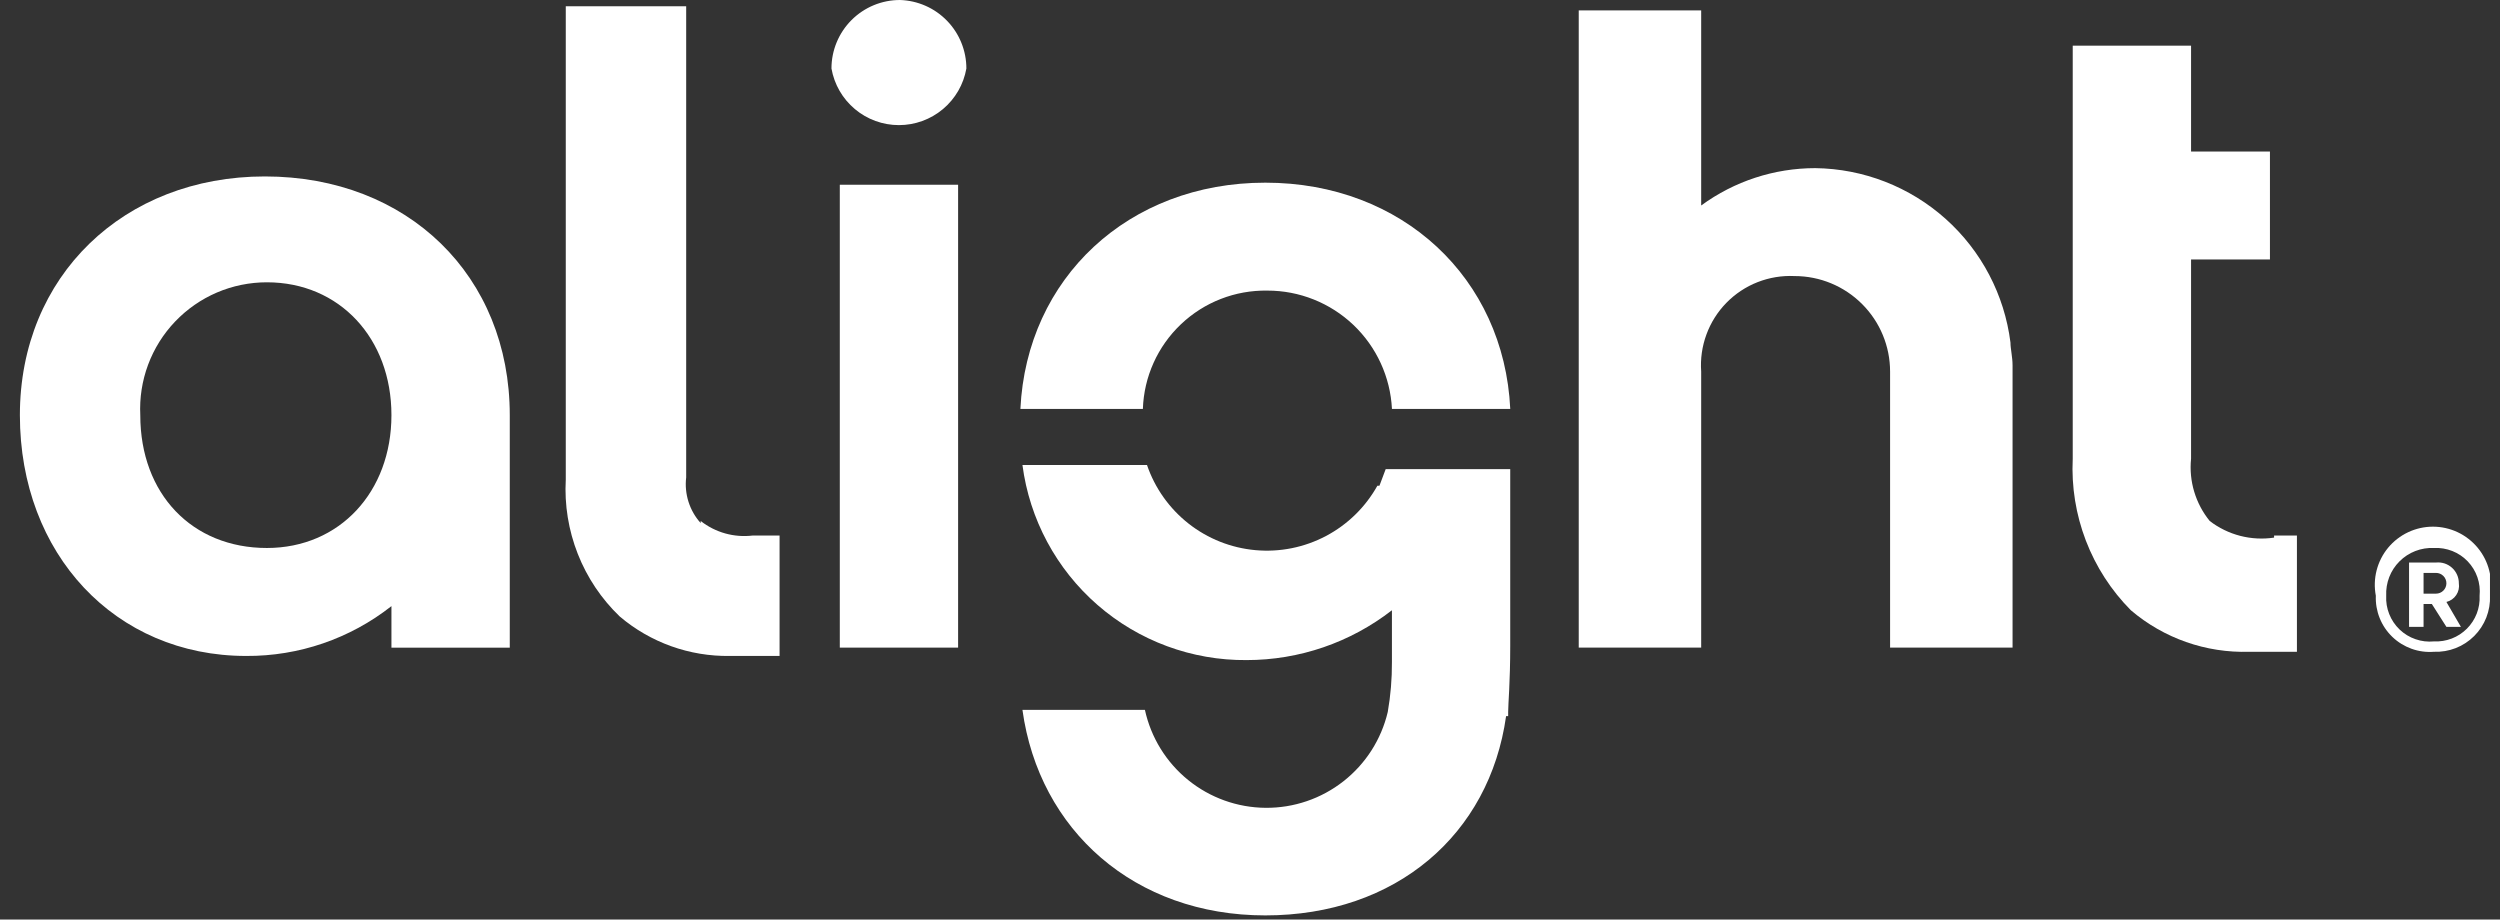 <svg width="87" height="32" viewBox="0 0 87 32" fill="none" xmlns="http://www.w3.org/2000/svg" role="none">
<rect x="0" y="0" width="87" height="32" fill="#333333" stroke="none"/>
<g clip-path="url(#clip0_13414_3359)">
<path d="M9.288 19.07C6.688 19.07 4.882 17.192 4.882 14.447C4.853 13.851 4.945 13.254 5.153 12.694C5.361 12.135 5.681 11.623 6.093 11.191C6.506 10.758 7.001 10.414 7.55 10.179C8.1 9.944 8.691 9.824 9.288 9.824C11.816 9.824 13.622 11.775 13.622 14.447C13.622 17.12 11.816 19.07 9.288 19.07ZM9.216 6.14C4.304 6.14 0.692 9.608 0.692 14.447C0.692 19.287 4.015 22.827 8.566 22.827C10.399 22.838 12.182 22.227 13.622 21.093V22.538H17.74V14.447C17.74 9.608 14.2 6.14 9.216 6.14Z" fill="white"/>
<path d="M24.384 18.204C24.192 17.99 24.047 17.738 23.96 17.463C23.873 17.189 23.845 16.9 23.879 16.614V0.217H19.689V16.687C19.64 17.57 19.783 18.453 20.107 19.276C20.431 20.099 20.929 20.842 21.567 21.454C22.635 22.36 23.995 22.848 25.396 22.827H27.129V18.637H26.19C25.545 18.714 24.896 18.532 24.384 18.131" fill="white"/>
<path d="M31.318 0C30.686 0 30.08 0.251 29.633 0.698C29.186 1.145 28.935 1.752 28.935 2.384C29.032 2.936 29.32 3.436 29.75 3.796C30.179 4.157 30.722 4.354 31.282 4.354C31.843 4.354 32.385 4.157 32.815 3.796C33.244 3.436 33.533 2.936 33.63 2.384C33.63 1.764 33.389 1.168 32.957 0.723C32.526 0.278 31.938 0.019 31.318 0Z" fill="white"/>
<path d="M29.225 22.537H33.342V6.429H29.225" fill="white"/>
<path d="M44.033 6.357C39.266 6.357 35.727 9.68 35.51 14.231H39.772C39.809 13.113 40.285 12.055 41.096 11.285C41.907 10.514 42.987 10.094 44.106 10.113C45.219 10.112 46.289 10.539 47.096 11.305C47.903 12.072 48.384 13.119 48.44 14.231H52.557C52.34 9.68 48.801 6.357 44.033 6.357Z" fill="white"/>
<path d="M48.222 16.325L48.005 16.903H47.933C47.518 17.647 46.897 18.255 46.144 18.653C45.39 19.051 44.538 19.222 43.69 19.145C42.841 19.069 42.033 18.748 41.363 18.222C40.694 17.696 40.19 16.987 39.915 16.181H35.581C35.828 18.07 36.758 19.803 38.195 21.054C39.632 22.305 41.477 22.987 43.382 22.971C45.214 22.971 46.993 22.361 48.439 21.237V23.043C48.442 23.624 48.394 24.204 48.294 24.777C48.068 25.733 47.524 26.583 46.751 27.189C45.978 27.795 45.022 28.121 44.04 28.112C43.058 28.104 42.107 27.762 41.345 27.143C40.582 26.524 40.053 25.664 39.843 24.704H35.581C36.159 28.894 39.482 31.856 44.032 31.856C48.583 31.856 51.834 29.039 52.412 24.921H52.484V24.777C52.484 24.488 52.556 23.765 52.556 22.465V16.325H48.222Z" fill="white"/>
<path d="M63.174 5.851C61.745 5.851 60.354 6.306 59.201 7.151V0.361H54.94V22.537H59.201V12.93C59.17 12.492 59.232 12.052 59.384 11.64C59.535 11.227 59.772 10.852 60.079 10.538C60.386 10.224 60.757 9.978 61.166 9.818C61.575 9.658 62.013 9.586 62.452 9.607C63.333 9.607 64.178 9.957 64.801 10.581C65.425 11.204 65.775 12.049 65.775 12.93V22.537H70.037V12.713C70.037 12.425 69.964 12.136 69.964 11.919C69.755 10.258 68.953 8.73 67.705 7.614C66.457 6.499 64.848 5.873 63.174 5.851Z" fill="white"/>
<path d="M79.138 18.709C78.745 18.768 78.344 18.747 77.96 18.648C77.575 18.548 77.214 18.373 76.899 18.131C76.404 17.523 76.17 16.744 76.249 15.964V9.03H78.994V5.273H76.249V1.589H72.131V15.964C72.084 16.935 72.24 17.906 72.588 18.814C72.936 19.721 73.469 20.547 74.154 21.237C75.3 22.213 76.767 22.728 78.271 22.682H79.933V18.637H79.138" fill="white"/>
<path d="M82.679 20.732C82.623 20.439 82.632 20.138 82.706 19.849C82.78 19.561 82.916 19.292 83.106 19.062C83.296 18.833 83.534 18.648 83.804 18.521C84.073 18.394 84.367 18.328 84.665 18.328C84.963 18.328 85.257 18.394 85.527 18.521C85.796 18.648 86.034 18.833 86.224 19.062C86.414 19.292 86.551 19.561 86.624 19.849C86.698 20.138 86.708 20.439 86.652 20.732C86.662 20.99 86.618 21.248 86.524 21.49C86.429 21.731 86.286 21.95 86.103 22.133C85.92 22.316 85.701 22.46 85.46 22.554C85.218 22.648 84.96 22.692 84.701 22.682C84.437 22.703 84.171 22.667 83.921 22.577C83.671 22.487 83.443 22.346 83.251 22.161C83.06 21.977 82.91 21.754 82.812 21.508C82.713 21.261 82.668 20.997 82.679 20.732ZM86.29 20.732C86.311 20.514 86.285 20.295 86.214 20.089C86.143 19.883 86.028 19.694 85.877 19.536C85.726 19.379 85.543 19.255 85.34 19.175C85.137 19.095 84.919 19.059 84.701 19.07C84.48 19.06 84.26 19.096 84.053 19.176C83.847 19.256 83.66 19.378 83.504 19.534C83.347 19.69 83.225 19.878 83.145 20.084C83.066 20.29 83.03 20.511 83.04 20.732C83.028 20.95 83.064 21.167 83.145 21.37C83.225 21.573 83.349 21.756 83.506 21.907C83.664 22.058 83.852 22.173 84.059 22.244C84.265 22.316 84.484 22.342 84.701 22.321C84.913 22.331 85.124 22.297 85.321 22.221C85.519 22.145 85.698 22.028 85.848 21.878C85.998 21.729 86.114 21.549 86.191 21.352C86.267 21.154 86.301 20.943 86.29 20.732ZM83.835 19.576H84.773C84.874 19.566 84.976 19.577 85.072 19.608C85.168 19.64 85.257 19.692 85.332 19.76C85.407 19.828 85.466 19.911 85.507 20.004C85.548 20.097 85.569 20.197 85.568 20.298C85.59 20.441 85.558 20.587 85.478 20.707C85.398 20.828 85.275 20.914 85.135 20.948L85.64 21.815H85.135L84.629 21.02H84.34V21.815H83.835V19.576ZM84.773 20.659C84.869 20.659 84.961 20.621 85.029 20.553C85.097 20.486 85.135 20.394 85.135 20.298C85.135 20.202 85.097 20.11 85.029 20.043C84.961 19.975 84.869 19.937 84.773 19.937H84.34V20.659H84.773Z" fill="white"/>
</g>
<defs>
<clipPath id="clip0_13414_3359">
<rect width="85.959" height="32" fill="white" transform="translate(0.692)"/>
</clipPath>
</defs>
</svg>
